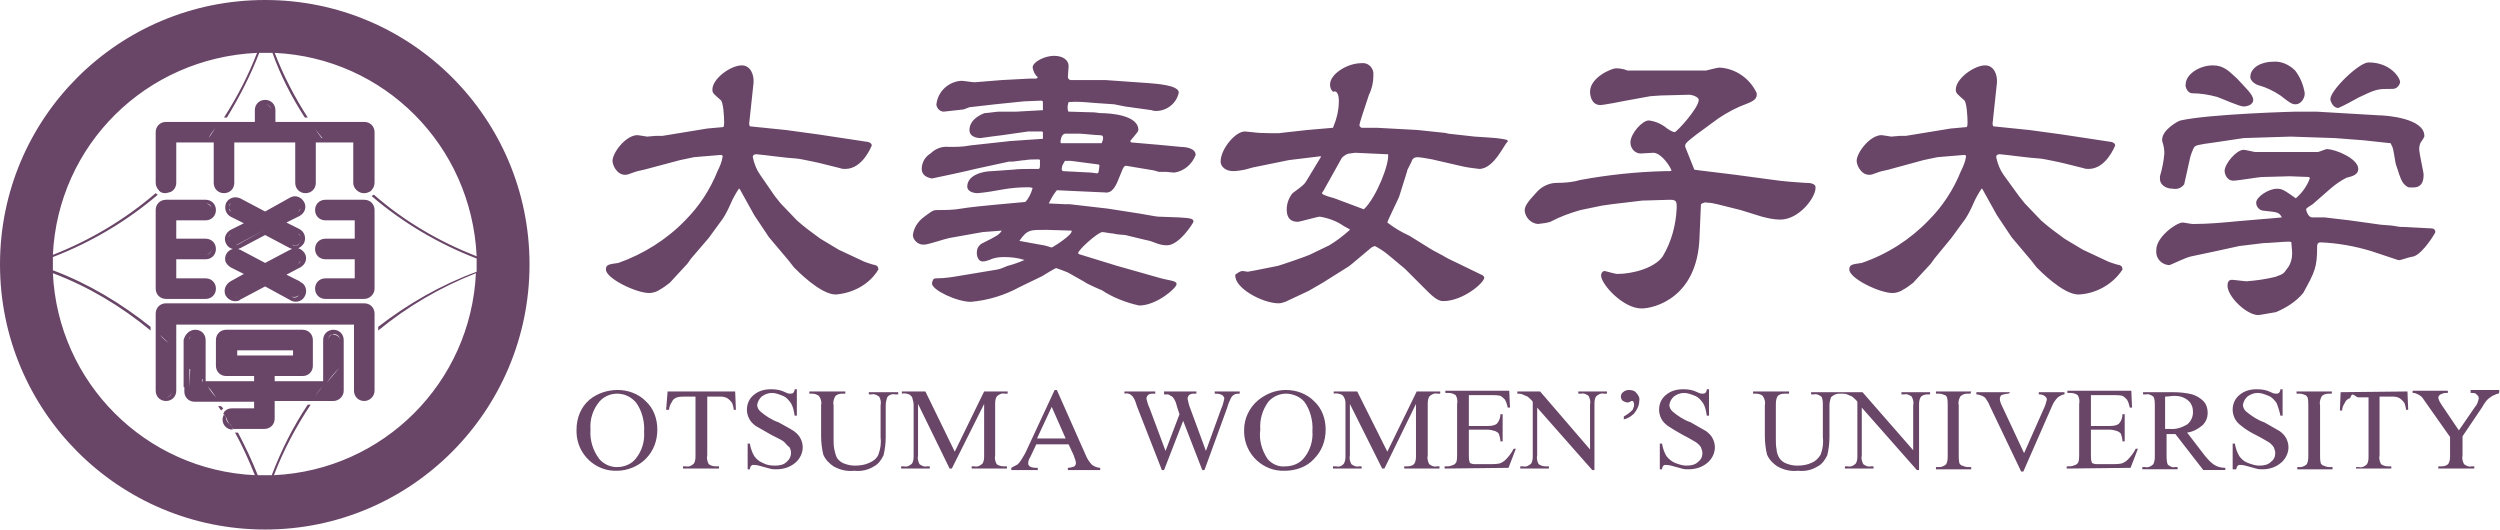 <?xml version="1.0" encoding="utf-8"?>
<!-- Generator: Adobe Illustrator 27.0.1, SVG Export Plug-In . SVG Version: 6.00 Build 0)  -->
<svg version="1.1" id="レイヤー_1" xmlns="http://www.w3.org/2000/svg" xmlns:xlink="http://www.w3.org/1999/xlink" x="0px"
	 y="0px" viewBox="0 0 340.4 72.1" style="enable-background:new 0 0 340.4 72.1;" xml:space="preserve">
<style type="text/css">
	.st0{fill:#FFFFFF;}
	.st1{fill:#FEFFFF;}
	.st2{fill-rule:evenodd;clip-rule:evenodd;fill:#694568;}
	.st3{fill-rule:evenodd;clip-rule:evenodd;fill:#CF2E92;}
	.st4{fill-rule:evenodd;clip-rule:evenodd;fill:#FFFFFF;}
	.st5{fill-rule:evenodd;clip-rule:evenodd;fill:#1D9BF0;}
	.st6{fill-rule:evenodd;clip-rule:evenodd;fill:#FEFFFF;}
	.st7{fill-rule:evenodd;clip-rule:evenodd;fill:#FF0000;}
	.st8{fill-rule:evenodd;clip-rule:evenodd;}
	.st9{fill-rule:evenodd;clip-rule:evenodd;fill:#D4EFFF;}
	.st10{fill-rule:evenodd;clip-rule:evenodd;fill:#D6FFE0;}
	.st11{fill-rule:evenodd;clip-rule:evenodd;fill:#FFE5F3;}
	.st12{opacity:0.302;fill-rule:evenodd;clip-rule:evenodd;fill:#4CBCFF;enable-background:new    ;}
	.st13{opacity:0.302;fill-rule:evenodd;clip-rule:evenodd;fill:#74EB91;enable-background:new    ;}
	.st14{opacity:0.302;fill-rule:evenodd;clip-rule:evenodd;fill:#FFC3E3;enable-background:new    ;}
</style>
<path class="st2" d="M340.2,53.6c-0.2,0-0.4,0.1-0.6,0.2c-0.3,0.1-0.5,0.3-0.8,0.5c-0.3,0.3-0.6,0.7-0.8,1.1l-2.7,4V62
	c-0.1,0.4,0,0.8,0.2,1.2c0.3,0.2,0.6,0.4,1,0.3h0.4v0.3H332v-0.3h0.4c0.4,0,0.8-0.1,1-0.4c0.2-0.4,0.2-0.7,0.2-1.1v-2.5l-3.1-4.4
	c-0.2-0.3-0.5-0.7-0.7-1c-0.2-0.2-0.5-0.4-0.8-0.5c-0.2-0.1-0.3-0.1-0.5-0.1v-0.3h4.8v0.3h-0.3c-0.2,0-0.5,0.1-0.7,0.2
	c-0.2,0.1-0.3,0.3-0.3,0.5c0.1,0.4,0.3,0.7,0.5,1l2.3,3.4l2.2-3.2c0.3-0.3,0.4-0.7,0.5-1.1c0-0.1,0-0.3-0.1-0.4
	c-0.1-0.1-0.2-0.2-0.3-0.3c-0.2-0.1-0.4-0.1-0.7-0.1v-0.4h3.9v0.3L340.2,53.6z M326.5,35.4l-3.6-1.2c-2.3-0.7-4.6-1.1-6.9-1.2
	c-0.3,0-0.5,0.1-0.5,0.6c0,2.8-0.3,3.4-1.9,6.3c-1,1.2-2.3,2-3.7,2.6c-0.1,0-2.2,0.4-2.4,0.4c-1.6,0-4.2-2.5-4.2-4
	c0-0.4,0.1-0.8,0.6-0.8c0.3,0,1.7,0.2,2,0.2c1.3-0.1,2.7-0.3,3.9-0.6c1.1-0.4,1.1-0.4,1.6-1.1c0.5-0.6,0.7-1.4,0.7-2.1
	c0-0.5-0.1-1-0.1-1.5c-0.1-0.1-0.3-0.1-0.4-0.1c-0.5,0-2.8,0.2-3.4,0.2l-3.3,0.4c-0.5,0.1-2.8,0.6-3.2,0.7l-3.3,0.7
	c-0.5,0.1-0.9,0.3-1.4,0.5c-1.4,0.6-1.5,0.7-1.7,0.7c-1-0.1-1.8-0.9-1.7-2c0,0,0,0,0-0.1c0-1.7,2.7-3.7,3.6-3.7
	c0.2,0,1.1,0.2,1.4,0.2c2.1,0,4.2-0.2,6.3-0.4c0.9-0.1,5-0.4,5.8-0.5c-0.4-0.7-0.5-0.7-2.4-0.9c-0.6,0-1.1-0.5-1.1-1.1
	c0-0.8,1.7-1.9,2.8-1.9c0.7,0,0.9,0.1,2.6,1.3c0.8-0.7,1.5-1.6,1.9-2.7c0-0.1,0-0.1-0.1-0.2l-2.6-0.1l-3.7,0.1c-0.6,0-3.4,0.5-4,0.5
	c-1,0-1.2-1.1-1.2-1.3c0-1,1.6-2.9,2.6-2.9c0.3,0,1.4,0.3,1.6,0.3h4.6h3.9c0.4-0.1,0.8-0.3,1.2-0.4c1.2,0,4.3,1.3,4.3,2.7
	c0,0.8-0.8,1-1.6,1.2c-0.8,0.4-1.5,0.9-2.2,1.5l-2.4,2.1c-0.1,0.1-0.9,0.5-0.9,0.7s0.3,1.1,0.8,1.1h1.7l3.4,0.4l4.3,0.6
	c0.2,0,1.1,0.1,1.3,0.1c0.2,0,1.2,0.2,1.4,0.2h0.4l3.8,0.2c0.3,0,0.5,0.2,0.5,0.5c0,0.1-1.6,2.8-2.9,3.3
	C327.2,35.2,326.9,35.5,326.5,35.4z M329.4,20.3c0,0.6,0.6,3.1,0.6,3.5c0,1.8-1.1,1.8-2.1,1.7c-0.8-0.5-0.9-0.7-1.7-3.2
	c-0.1-0.4-0.3-2.1-0.5-2.4c-0.1-0.1-0.1-0.3-0.2-0.4l-3.7-0.4l-3.9-0.3l-6-0.2l-6.4,0.2l-4,0.6c-2.3,0.3-2.5,0.4-2.7,0.6
	c-0.2,0.2-0.6,1.4-0.6,1.5l-0.8,3.6c-0.4,0.5-0.9,0.7-1.5,0.6c-1.2,0-1.8-0.7-1.8-1.3c0-0.1,0-0.3,0-0.4c0.3-1,0.5-2,0.6-3.1
	c0-0.6-0.1-1.1-0.3-1.7c0,0,0-0.1,0-0.2c0-1.3,2.1-2.5,2.5-2.6c4.1-0.9,15.6-1.2,15.7-1.2c0.5,0,2.3,0,2.8,0l8.5,0.5
	c1,0,6.2,0.4,6.2,2.8c0,0.1,0,0.2-0.5,0.9C329.5,19.6,329.4,19.9,329.4,20.3z M325.8,12.1L325.8,12.1c-2.1,0-2.2,0-4.7,1.2
	c-0.9,0.5-1.8,1-2.7,1.4c-0.8,0-1.1-1-1.1-1.2c0-1.2,3.9-5,5.2-5c3,0,4.3,2.1,4.3,2.7C326.7,11.7,326.3,12.1,325.8,12.1z
	 M312.6,14.2c-0.5,0-0.7-0.1-2.1-1.2c-0.9-0.6-1.9-1.1-3-1.4c-0.4-0.1-1.1-0.6-1.1-1.1c0-1.3,1.5-2.1,3.1-2.1c1.1-0.1,2.2,0.4,3,1.2
	c0.7,0.9,1.1,1.9,1.3,3C313.9,13.3,313.3,14.2,312.6,14.2z M305.5,14.5L305.5,14.5c-0.6,0-3-1.1-3.6-1.3c-1.1-0.3-2.3-0.5-3.4-0.5
	c-0.7,0-1-1-0.9-1.2c0-1.4,1.9-2.6,3.7-2.6c1.5,0,2.2,0.8,3.3,1.8c1.2,1.3,2.2,2.2,2.2,2.9C306.8,14.3,305.9,14.5,305.5,14.5z
	 M293.2,54c-0.3-0.2-0.6-0.4-1-0.3h-0.4v-0.3h4.1c0.9,0,1.8,0.1,2.6,0.3h0c0.6,0.2,1.1,0.5,1.5,0.9c0.4,0.4,0.6,1,0.6,1.6
	c0,0.6-0.2,1.2-0.7,1.7c-0.6,0.5-1.3,0.9-2.1,1l2.3,3c0.4,0.5,0.8,1,1.4,1.4c0.5,0.3,1,0.4,1.5,0.4v0.3h-3l-3.8-4.9h-1.2v3
	c0,0.7,0.1,1.1,0.2,1.2c0.3,0.2,0.6,0.4,0.9,0.3h0.4v0.3h-4.8v-0.3h0.4c0.4,0.1,0.8-0.1,1.1-0.4c0.2-0.4,0.2-0.8,0.2-1.1v-6.8
	C293.4,54.8,293.4,54.3,293.2,54z M294.9,58.4h0.5c0.9,0.1,1.7-0.2,2.4-0.6c0.5-0.4,0.8-1,0.8-1.7c0-0.6-0.2-1.2-0.7-1.6
	c-0.5-0.4-1.1-0.6-1.8-0.6c-0.4,0-0.9,0.1-1.3,0.1V58.4z M281.4,63.8v-0.3h0.4c0.3,0,0.5-0.1,0.8-0.2c0.2-0.1,0.3-0.2,0.4-0.4
	c0.1-0.3,0.1-0.7,0.1-1.1v-6.8c0.1-0.4,0-0.9-0.2-1.2c-0.3-0.2-0.6-0.3-1-0.3h-0.4v-0.3h8.7l0.1,2.3h-0.3c-0.1-0.4-0.2-0.8-0.4-1.1
	c-0.2-0.2-0.4-0.4-0.6-0.5c-0.4-0.1-0.8-0.1-1.2-0.1h-3.1V58h2.5c0.4,0,0.9,0,1.3-0.3c0.3-0.3,0.5-0.8,0.5-1.3h0.3v3.7h-0.3
	c0-0.3-0.1-0.7-0.2-1c-0.1-0.2-0.3-0.3-0.5-0.4c-0.3-0.1-0.7-0.2-1.1-0.2h-2.5v3.5c0,0.3,0,0.6,0.1,0.9c0,0.1,0.1,0.2,0.2,0.2
	c0.2,0.1,0.4,0.1,0.6,0.1h1.9c0.5,0,0.9,0,1.4-0.1c0.3-0.1,0.6-0.3,0.8-0.5c0.4-0.4,0.8-0.9,1.1-1.5h0.3l-1,2.6L281.4,63.8z
	 M283,40.1c-2.1,0-5.3-3.3-5.7-3.7c-0.1-0.1-0.6-0.8-0.7-0.9l-2.7-3.2l-2-3l-2-3.6h-0.1c-0.4,0.6-0.8,1.3-1.1,2
	c-0.3,0.7-0.7,1.5-1.1,2.1l-1.9,2.6l-2.3,2.8l-0.5,0.7l-2.4,2.6c-0.4,0.3-0.9,0.7-1.3,0.9c-0.4,0.3-1,0.5-1.5,0.5
	c-1.8,0-5.9-2-5.9-3.2c0-0.7,0.4-0.7,1.7-0.9c3.5-1.2,6.6-3.2,9.1-5.8c1.9-1.9,3.4-4.2,4.4-6.7c0.3-0.6,0.6-1.3,0.7-2
	c0-0.1-0.1-0.2-0.2-0.2c0,0,0,0-0.1,0l-3.6,0.3l-1.9,0.4l-4.4,1.2c-0.2,0.1-1.4,0.3-1.6,0.4c-1.1,0.4-1.1,0.4-1.4,0.4
	c-1.1,0-1.7-1.3-1.7-1.9c0-1.1,1.8-3.5,3.4-3.5c0.1,0,1.3,0.2,1.3,0.2s1.1-0.1,1.2-0.1h0.8l6.1-1l2.2-0.2c0.1-0.2,0.1-0.4,0.1-0.7
	c0-0.6-0.1-2.8-0.5-3c-0.9-0.8-1.1-0.9-1.1-1.4c0-1.5,2.5-3.3,4-3.3c1.2,0,1.7,1.3,1.6,2.4l-0.6,5.6l0.1,0.3l4.9,0.5l4.4,0.6l6.6,1
	c0.3,0,0.7,0.2,0.7,0.5c0,0-1.2,3.2-3.6,3.2c-0.2,0-0.5,0-0.7-0.1l-2.4-0.6c-0.3-0.1-3.2-0.7-3.4-0.7c-1.7-0.1-4.4-0.5-5.6-0.6
	c-0.3,0-0.5,0.1-0.5,0.4c0.2,0.9,0.5,1.7,1,2.4l2.1,2.9l0.8,1l2.2,2.3c1,0.9,2.1,1.7,3.2,2.5l2.5,1.5l3.2,1.5
	c0.1,0.1,1.6,0.6,1.8,0.6c0.3,0.1,0.4,0.3,0.4,0.6C287.7,38.7,285.4,40,283,40.1z M242.4,29.9c-0.9,0-1.7-0.2-2.5-0.4l-2.9-0.9
	l-3.2-0.8c-0.4-0.1-0.9-0.2-1.3-0.2c-0.3-0.1-0.6,0-0.9,0.2l-0.2,4.6c-0.3,8.1-6.1,9.6-7.9,9.6c-2.5,0-5.5-3.3-5.5-4.5
	c0-0.3,0.2-0.6,0.5-0.6c0.1,0,1.4,0.4,1.7,0.4c2.1,0,5.1-0.8,6.2-2.4c1.2-2,1.8-4.3,1.9-6.6c0-0.8,0-1.1-0.9-1.1l-3.4,0.1h-0.3
	l-4.2,0.5l-1.4,0.2l-2.9,0.6c-1.4,0.4-2.8,0.9-4.1,1.6c-0.6,0.2-1.1,0.2-1.7,0.3c-1-0.1-1.7-0.9-1.8-1.8c0-0.6,0.3-1.1,1.6-2.5
	c0.7-0.8,1.7-1.3,2.8-1.3c1.1,0,2.2-0.1,3.2-0.4c3.8-0.7,7.6-1.1,11.5-1.2h0.6c0.1,0,0.2,0,0.3-0.1c-0.5-1.1-1.6-2.4-2.5-2.4
	c-0.3,0-1.4,0.1-1.7,0.1c-0.8,0-1.4-0.7-1.4-1.5c0-1.2,1.6-3,2.5-3c0.9,0.1,1.8,0.5,2.5,1.1c0.3,0.2,0.6,0.4,1,0.5
	c0.3,0,3.3-3.3,3.3-4.4c0-0.4-0.9-0.7-1.3-0.7l-3.9,0.1l-1.4,0.1l-3.3,0.6c-0.5,0.1-3,0.6-3.5,0.6c-1.3,0-1.4-1.5-1.4-1.8
	c0-2,3-3.2,3.5-3.2c0.6,0,1.1,0.1,1.6,0.3c0.2,0,0.5,0,0.7,0h3.8h6.2c0.1,0,1.5-0.4,1.8-0.4c2.2,0.1,4.2,1.5,5.1,3.5
	c0,0.5,0,0.9-1.3,1.4c-1.4,0.5-2.7,1.2-3.9,2l-3,2.2c-1.4,1.1-1.7,1.3-1.5,1.8l1.2,3l0.7,0.1l4.9,0.6l5.2,0.7
	c1.4,0.2,2.8,0.3,4.3,0.4c0.4,0,1.4,0,1.4,0.6C247.3,26.8,245,29.9,242.4,29.9z M216.5,61.2v-6.1c0.1-0.4,0-0.8-0.2-1.2
	c-0.3-0.2-0.6-0.4-1-0.3h-0.4v-0.3h3.9v0.3h-0.4c-0.4-0.1-0.8,0.1-1.1,0.4c-0.2,0.4-0.2,0.7-0.2,1.1V64h-0.3l-7.5-8.5V62
	c-0.1,0.4,0,0.8,0.2,1.2c0.3,0.2,0.6,0.3,1,0.3h0.4v0.3h-3.9v-0.3h0.4c0.4,0.1,0.8-0.1,1.1-0.4c0.2-0.4,0.2-0.7,0.2-1.1v-7.3
	c-0.2-0.3-0.5-0.5-0.7-0.7c-0.2-0.1-0.5-0.2-0.7-0.3c-0.2-0.1-0.5-0.1-0.7-0.1v-0.3h3.1L216.5,61.2z M196.7,63.8v-0.3h0.4
	c0.3,0,0.5-0.1,0.8-0.2c0.2-0.1,0.3-0.2,0.4-0.4c0.1-0.3,0.1-0.7,0.1-1.1v-6.8c0.1-0.4,0-0.9-0.2-1.2c-0.3-0.2-0.6-0.3-1-0.3h-0.4
	v-0.3h8.7l0.1,2.3h-0.3c-0.1-0.4-0.2-0.8-0.4-1.1c-0.2-0.2-0.4-0.4-0.6-0.5c-0.4-0.1-0.8-0.1-1.2-0.1h-3.1V58h2.5
	c0.4,0,0.9,0,1.3-0.3c0.3-0.3,0.5-0.8,0.5-1.3h0.3v3.7h-0.3c0-0.3-0.1-0.7-0.2-1c-0.1-0.2-0.3-0.3-0.5-0.4c-0.3-0.1-0.7-0.2-1.1-0.2
	h-2.5v3.5c0,0.3,0,0.6,0.1,0.9c0,0.1,0.1,0.2,0.2,0.2c0.2,0.1,0.4,0.1,0.6,0.1h1.9c0.5,0,0.9,0,1.4-0.1c0.3-0.1,0.6-0.3,0.8-0.5
	c0.4-0.4,0.8-0.9,1.1-1.5h0.3l-1,2.6L196.7,63.8z M201.4,23c-0.8-0.1-1.7-0.2-2.5-0.4l-3.9-0.9c-0.1,0-1.5-0.3-2-0.3
	c-0.4,0-0.7,0.2-0.8,0.6l-0.6,1.2v0.1l-1.1,3.5c-0.2,0.5-1.6,3.3-1.6,3.5c0.9,0.7,1.9,1.3,3,1.8l2.9,1.8c0.3,0.2,1.7,0.9,2,1.1
	c0.3,0.2,1.4,0.7,1.6,0.8l3.5,1.7c0.1,0.1,0.2,0.2,0.2,0.3c0,0.7-2.9,3.2-5.6,3.2c-0.8,0-1.5-0.7-2.6-1.8l-2.6-2.6l-2.4-2
	c-0.5-0.4-1.1-0.8-1.7-1.1c-0.3,0.1-0.5,0.2-0.7,0.4l-2.5,2.1l-0.4,0.3l-3.5,2.2l-1.9,1.1l-3.2,1.5c-0.3,0.1-0.6,0.2-0.9,0.2
	c-2.2,0-6.1-2.1-5.9-3.9c0.4-0.3,0.7-0.5,1-0.5l0.7,0.1c0.4-0.1,0.7-0.1,1.1-0.2l3-0.6c0.4-0.1,3.9-1.3,4.3-1.5l2.7-1.3
	c1-0.6,1.9-1.3,2.8-2.1c0-0.1-0.1-0.1-0.8-0.5c-1-0.7-2.1-1.1-3.3-1.3c-0.3,0-2.7,0.7-3,0.7c-1.4,0-1.5-1.1-1.5-1.7
	c0-0.8,0.3-1.6,0.8-2.2c1.5-1.1,1.6-1.2,1.9-1.7l2-3.3h-0.1h-0.2l-4.1,0.5l-4.9,1l-1.1,0.3c-0.5,0.1-1.1,0.2-1.6,0.2
	c-1,0-1.7-0.6-1.7-1.3c0-1.7,2-4.1,3.3-4.1c0.2,0,1.8,0.2,2.1,0.2c0.3,0,2.6,0.1,2.8,0l3.6-0.4l3.5-0.3c0.5-1.2,0.8-2.4,0.8-3.7
	c0-0.4-0.1-1.5-0.8-1.2c-0.3-0.3-0.4-0.6-0.4-1c0-1.4,2.3-2.9,4.3-2.9c0.8-0.1,1.5,0.5,1.6,1.3c0,0.1,0,0.3,0,0.4
	c0,0.9-0.2,1.8-0.6,2.6c-0.5,1.5-1.3,3.9-1.3,4.1c0,0.2,0.1,0.3,0.3,0.4c0,0,0,0,0.1,0h2l5.5,0.3l3.8,0.4l0.4,0.1l3.6,0.4
	c0.4,0,2.8,0.2,2.9,0.2c1.5,0.2,1.6,0.2,1.6,0.5C204.9,19.4,203.5,23,201.4,23z M189,21h-0.2l-4.3-0.2c-0.1,0-0.6,0.1-0.7,0.1
	c-0.4,0-0.8,0.3-1.1,0.6l-2.4,4.3c0,0.1-0.3,0.4-0.3,0.5c0,0.1,0.2,0.3,1.7,0.7c0.6,0.2,3.4,1.3,4,1.5C187.4,26.9,189.2,22.3,189,21
	z M166.2,53.7c-0.3-0.1-0.5-0.1-0.8-0.1v-0.3h3.4v0.3c-0.2,0-0.5,0-0.7,0.1c-0.2,0.1-0.4,0.3-0.5,0.5c-0.2,0.4-0.4,0.9-0.5,1.3
	l-3.1,8.5h-0.3l-2.6-6.7l-2.6,6.7h-0.3l-3.4-8.7c-0.2-0.7-0.4-1.1-0.5-1.2c-0.1-0.2-0.3-0.3-0.4-0.4c-0.2-0.1-0.5-0.2-0.8-0.1v-0.3
	h4.2v0.3H157c-0.2,0-0.5,0-0.7,0.2c-0.1,0.1-0.2,0.3-0.2,0.5c0.1,0.4,0.2,0.8,0.4,1.2l2.2,5.9l1.9-5l-0.3-0.9l-0.2-0.7
	c-0.1-0.2-0.2-0.5-0.4-0.7c-0.1-0.1-0.2-0.2-0.3-0.2c-0.1-0.1-0.3-0.2-0.4-0.2c-0.2,0-0.3,0-0.5,0v-0.4h4.4v0.3h-0.3
	c-0.2,0-0.5,0-0.7,0.2c-0.1,0.1-0.2,0.3-0.2,0.5c0.1,0.5,0.2,0.9,0.4,1.4l2.1,5.7l2.1-5.8c0.2-0.4,0.3-0.9,0.4-1.3
	c0-0.1,0-0.2-0.1-0.3C166.5,53.8,166.4,53.8,166.2,53.7z M145.6,27.8l5.2,0.6l4.5,0.7c0.1,0,2.1,0.4,2.4,0.4l2.8,0.1
	c1.8,0.1,2,0.2,2,0.6c0,0.1-1.9,3.2-3.6,3.2c-0.5,0-1-0.1-1.5-0.3c-0.2-0.1-1.1-0.4-1.3-0.4l-2.9-0.7c-0.1,0-1.4-0.1-1.6-0.2
	c-0.3,0-1.3-0.2-1.5-0.2c-0.6,0-3.4,2.5-3.3,2.9l0.1,0.1l5.2,1.6l6,1.7c0.3,0.1,1.5,0.3,1.7,0.4c0.3,0.1,0.4,0.2,0.4,0.4
	c0,0.5-2.7,2.9-5.1,2.9c-1.8-0.4-3.6-1.1-5.1-2.1c-0.3-0.1-2.1-0.9-2.3-1.1l-2.3-1.3c-0.5-0.2-1-0.4-1.6-0.6c-0.1,0-1.6,0.9-1.9,1.1
	l-3.1,1.5c-2,1.1-4.3,1.8-6.6,2c-1.9,0-5.3-1.6-5.3-2.5c0-0.2,0.1-0.4,0.2-0.6c0.2-0.1,0.2-0.1,0.4-0.1c1.2,0,2.3-0.2,3.5-0.4
	l4.8-0.8c0.5-0.1,0.9-0.3,1.4-0.5c0.8-0.2,1.6-0.5,2.3-0.8c-0.9-0.3-1.9-0.4-2.8-0.4c-0.7,0-1.4,0.1-2,0.4c-0.3,0.1-0.6,0.2-0.9,0.2
	c-0.6,0-0.8-0.7-0.8-1.2c0-0.5,0.2-0.9,0.6-1.2c2.2-1.1,2.4-1.2,2.8-1.8l-2.6,0.2l-4.5,0.8c-0.6,0.1-2.9,0.9-3.4,0.9
	c-0.8,0.1-1.5-0.5-1.6-1.2c0,0,0,0,0-0.1c0.1-0.9,0.6-1.7,1.3-2.3c1.2-0.9,1.4-1.1,2-1.1c1.1,0,2.2,0,3.3-0.2c1.3-0.2,2-0.3,8.7-0.9
	c0.5-0.5,0.8-1.2,1-1.9c-0.2-0.1-0.5-0.1-0.7-0.1c-1.1,0-2.3,0.1-3.4,0.3c-1.1,0.2-2.2,0.4-3.4,0.5c-0.5,0-1.4-0.2-1.4-0.9
	c0-1.6,2.2-2.1,3.4-2.1l2.8-0.2c0.8-0.1,1.9-0.1,2.7-0.1h0.7c0.2,0,0.3,0,0.3-0.5v-0.7l-0.1-0.1c-0.7,0-1.3,0-1.9,0.1
	c-0.3,0-1.5,0.2-1.7,0.2c-0.2,0-0.3,0-0.5,0l-4.6,1c-0.3,0.1-5.3,1.2-5.9,1.3c-0.6-0.1-1.4-0.4-1.4-1.3c0-0.9,0.5-1.7,1.2-2.1
	c0.7-0.7,1.6-1,2.5-0.9c1,0,1.9,0,2.9-0.2l5.5-0.6l4.4-0.3v-0.9l-0.1-0.1h-1.9l-3.5,0.5c-0.2,0-3,0.4-3,0.4c-0.1,0-1.5,0-1.5-1.1
	c0-1.6,2-2.3,2.1-2.3c0.3,0,1.6-0.2,1.9-0.2c0.7,0,1.5,0,1.9,0h0.5l3.6-0.2v-1.2l-0.2-0.1l-2.4,0.1l-3.9,0.4l-3.5,0.4l-0.8,0.3
	c-0.1,0-2.6,0.3-2.7,0.3c-0.5,0-0.9-0.4-1-0.9c0,0,0-0.1,0-0.1c0.2-1.8,1.7-3.1,3.4-3.2c0.3,0,1.5,0.2,1.8,0.2l3.7-0.3l3.8-0.2h0.8
	c0.1,0,0.2,0,0.3-0.2c-0.4-0.3-0.6-0.8-0.7-1.3c0-0.8,1.7-1.6,2.9-1.6c1.4,0,2,0.7,2,1.4c0,0.2-0.1,1.4-0.1,1.5
	c0,0.2,0.2,0.4,0.4,0.4c0,0,0,0,0,0h4.7l5.7,0.4c1.3,0.1,4.3,0.3,4.3,1.3c-0.3,1.5-1.7,2.6-3.3,2.5c-0.1,0-0.4-0.1-0.4-0.1l-3.6-0.5
	l-1.5-0.3l-2.9-0.2c-1.1-0.1-2.2-0.2-3.3-0.1c-0.1,0.3-0.2,0.7-0.1,1.1c0,0.1,0,0.1,0.1,0.2l3.5,0.1c0.1,0,0.7,0.1,0.8,0.1
	c1.5,0,5.2,0.3,5.2,2.3c0,0.3-1.1,1.4-1.1,1.5c0,0.1,0.1,0.2,0.2,0.2l3.5,0.3l3.2,0.3c0.4,0,2,0.1,2,1.1c-0.5,1.3-1.6,2.2-2.9,2.4
	c-0.2,0-1-0.1-1.1-0.1c-0.3,0-0.6,0-1,0l-0.7-0.2l-3.6-0.6c-0.4-0.1-0.5,0-1,1.3c-0.5,1.3-1,2.5-2.1,2.3L146,26l-2.1-0.1
	c-0.5,0.6-0.8,1.2-1.1,1.8l2.1,0.1L145.6,27.8z M144.7,23.3l3.9,0.2c0.1,0,0.6,0.1,0.7,0.1c0.3,0,0.3-0.1,0.4-1.1l-0.1-0.1l-3.8-0.5
	H145c-0.3,0.5-0.4,0.7-0.4,0.9C144.5,23,144.6,23.2,144.7,23.3z M144.5,19.5h5.5c0.1-0.2,0.2-0.5,0.2-0.7c0-0.3-0.1-0.4-0.6-0.4
	c-0.5,0-2.2-0.2-2.6-0.2H145c-0.5,0.1-0.6,0.9-0.6,1.1C144.4,19.5,144.4,19.4,144.5,19.5z M142.6,31.3c-2.3,0-2.7-0.1-3.8,1.5
	l3.3,0.6c0.2,0,1,0.3,1.1,0.3c0.1,0,3-1.8,2.7-2.3L142.6,31.3z M124.2,54.1c-0.1-0.2-0.3-0.3-0.4-0.4c-0.3-0.1-0.7-0.2-1-0.1v-0.3
	h3.2l4,8.2l4-8.2h3.2v0.3h-0.4c-0.4-0.1-0.8,0.1-1.1,0.4c-0.2,0.4-0.2,0.7-0.2,1.1V62c-0.1,0.4,0,0.8,0.2,1.2c0.3,0.2,0.6,0.3,1,0.3
	h0.4v0.3h-4.8v-0.3h0.4c0.4,0.1,0.8-0.1,1.1-0.4c0.2-0.4,0.2-0.7,0.2-1.1v-7l-4.4,8.8h-0.3L125,55v7c-0.1,0.4,0,0.8,0.2,1.2
	c0.3,0.2,0.6,0.4,1,0.3h0.4v0.3h-3.9v-0.3h0.4c0.4,0.1,0.8-0.1,1.1-0.4c0.2-0.4,0.2-0.7,0.2-1.1v-6.9
	C124.4,54.8,124.3,54.5,124.2,54.1z M120.8,54.1L120.8,54.1c-0.1,0.3-0.2,0.7-0.2,1.1v4.3c0,0.8-0.1,1.7-0.3,2.5
	c-0.3,0.6-0.7,1.2-1.3,1.5c-0.8,0.5-1.7,0.7-2.7,0.6c-1,0.1-1.9-0.1-2.8-0.6c-0.6-0.4-1.1-0.9-1.4-1.6c-0.2-0.8-0.3-1.7-0.3-2.6
	v-4.1c0.1-0.4,0-0.9-0.3-1.3c-0.3-0.2-0.6-0.3-0.9-0.3h-0.4v-0.3h4.9v0.3h-0.4c-0.4,0-0.8,0.1-1,0.4c-0.2,0.4-0.3,0.8-0.2,1.2v4.6
	c0,0.5,0,0.9,0.1,1.4c0.1,0.4,0.2,0.9,0.4,1.2c0.2,0.3,0.6,0.6,0.9,0.7c0.5,0.2,1,0.3,1.5,0.3c0.7,0,1.4-0.1,2-0.4
	c0.5-0.2,1-0.6,1.2-1.1c0.3-0.8,0.4-1.6,0.3-2.4v-4.3c0.1-0.4,0-0.9-0.2-1.2c-0.3-0.2-0.6-0.4-1-0.3h-0.4v-0.3h4v0.3h-0.4
	C121.4,53.6,121,53.8,120.8,54.1z M113.8,40.1c-2.1,0-5.3-3.3-5.7-3.7c-0.1-0.1-0.6-0.8-0.7-0.9l-2.7-3.2l-2-3l-2-3.6h-0.1
	c-0.4,0.6-0.8,1.3-1.1,2c-0.3,0.7-0.7,1.5-1.1,2.1l-1.9,2.6l-2.4,2.8l-0.5,0.7l-2.4,2.6c-0.4,0.3-0.9,0.7-1.3,0.9
	c-0.4,0.3-1,0.5-1.5,0.5c-1.8,0-5.9-2-5.9-3.2c0-0.7,0.4-0.7,1.7-0.9c3.4-1.2,6.6-3.2,9.1-5.8c1.9-1.9,3.4-4.2,4.4-6.7
	c0.3-0.6,0.6-1.3,0.7-2c0-0.1-0.1-0.2-0.2-0.2c0,0,0,0-0.1,0l-3.6,0.3l-1.9,0.4L88.1,23c-0.3,0.1-1.4,0.3-1.6,0.4
	c-1.1,0.4-1.1,0.4-1.4,0.4c-1.1,0-1.7-1.3-1.7-1.9c0-1.1,1.8-3.5,3.4-3.5c0.1,0,1.3,0.2,1.3,0.2c0,0,1.1-0.1,1.2-0.1h0.9l6.1-1
	l2.2-0.2c0.1-0.2,0.1-0.4,0.1-0.7c0-0.6-0.1-2.8-0.5-3c-0.9-0.8-1.1-0.9-1.1-1.4c0-1.5,2.5-3.3,4-3.3c1.2,0,1.7,1.3,1.6,2.4
	l-0.6,5.6l0.1,0.3l4.9,0.5l4.4,0.6l6.6,1c0.3,0,0.7,0.2,0.7,0.5c0,0-1.2,3.2-3.6,3.2c-0.2,0-0.5,0-0.7-0.1l-2.4-0.6
	c-0.3-0.1-3.2-0.7-3.4-0.7c-1.7-0.1-4.4-0.5-5.6-0.6c-0.3,0-0.5,0.1-0.5,0.4c0.2,0.9,0.5,1.7,1,2.4l2,2.9l0.8,1l2.2,2.3
	c1,0.9,2.1,1.7,3.2,2.5l2.5,1.5l3.2,1.5c0.1,0.1,1.6,0.6,1.8,0.6c0.3,0.1,0.4,0.3,0.4,0.6C118.4,38.7,116.2,39.9,113.8,40.1z
	 M84.1,53.1c1.4,0,2.8,0.5,3.8,1.5c1.1,1,1.6,2.4,1.6,3.9c0,1.5-0.5,2.9-1.6,4c-1,1-2.5,1.6-3.9,1.6c-2.9,0.1-5.4-2.2-5.5-5.2
	c0-0.1,0-0.2,0-0.4c0-1.6,0.6-3.1,1.8-4.1C81.4,53.5,82.8,53.1,84.1,53.1z M80.4,58.5c-0.1,1.4,0.3,2.8,1.2,4
	c0.6,0.7,1.5,1.1,2.4,1.1c1,0,2-0.4,2.6-1.2c0.8-1,1.2-2.3,1.1-3.6c0.1-1.4-0.3-2.9-1.1-4C85.9,54,85,53.6,84,53.6
	c-0.9,0-1.8,0.4-2.4,1.1C80.7,55.8,80.3,57.1,80.4,58.5z M36.1,72.1C16.1,72.1,0,55.9,0,36C0,16.1,16.1,0,36.1,0
	C56,0,72.1,16.1,72.1,36C72.1,55.9,56,72.1,36.1,72.1z M64.9,37c0-0.3,0-0.6,0-0.9c0-0.3,0-0.6,0-0.9c0,0,0,0,0,0
	c-5.2-2-10.1-4.9-14.3-8.5c0.1-0.1,0.2-0.1,0.3-0.2c4.1,3.6,8.9,6.4,14,8.4C64.2,19.8,52.3,7.9,37.4,7.2c1.2,3.1,2.7,6,4.5,8.8h-0.4
	c-1.8-2.8-3.3-5.7-4.4-8.8h-0.9h-0.9h0c-1.2,3.1-2.7,6-4.4,8.8l-0.4,0c1.8-2.8,3.3-5.7,4.5-8.8C19.8,7.9,7.9,19.8,7.2,34.7
	c5.1-2,9.8-4.8,14-8.4c0.1,0.1,0.2,0.2,0.3,0.2c-4.2,3.6-9.1,6.5-14.3,8.5c0,0.3,0,0.6,0,0.9s0,0.6,0,0.9c0,0,0,0,0,0
	c4.8,1.8,9.3,4.5,13.3,7.7v0.5c-4-3.3-8.5-6-13.3-7.8c0.7,14.9,12.6,26.8,27.5,27.5c-0.8-2-1.7-4-2.7-5.8l0.4,0
	c1,1.9,1.9,3.8,2.7,5.8H37c1.3-3.4,2.9-6.6,4.9-9.6h0.4c-2,3-3.7,6.2-5,9.6c14.9-0.7,26.8-12.6,27.5-27.5c-4.8,1.9-9.3,4.5-13.3,7.8
	v-0.5C55.5,41.4,60,38.8,64.9,37z M49.6,54.6c-0.8,0-1.4-0.6-1.4-1.4v-0.6v-4.4v-0.5v-3.5H24v3.5v0.5v4.4v0.6c0,0.8-0.6,1.4-1.4,1.4
	c-0.8,0-1.4-0.6-1.4-1.4v-7.6v-0.5v-2.4c0-0.8,0.6-1.4,1.4-1.4H23h26.5h0.1c0.8,0,1.4,0.6,1.4,1.4v2.4v0.5v7.6
	C51,54,50.3,54.6,49.6,54.6z M22.6,54.1L22.6,54.1C22.6,54.1,22.5,54.1,22.6,54.1C22.5,54.1,22.6,54.1,22.6,54.1z M23,46.7
	c-0.4-0.3-0.8-0.7-1.2-1.1v0C22.1,46,22.5,46.4,23,46.7L23,46.7z M22.6,54.1c0.4,0,0.8-0.4,0.8-0.8C23.4,53.7,23.1,54.1,22.6,54.1z
	 M49.6,40.7h-0.1h-5.2c-0.8,0-1.4-0.6-1.4-1.4c0-0.8,0.6-1.4,1.4-1.4h4v-2.6h-4c0,0,0,0,0,0c-0.8,0-1.4-0.6-1.4-1.4
	c0-0.8,0.6-1.4,1.4-1.4h4V30h-4c-0.8,0-1.4-0.6-1.4-1.4c0-0.8,0.6-1.4,1.4-1.4h5.2h0.1c0.8,0,1.4,0.6,1.4,1.4v10.7
	C51,40.1,50.3,40.7,49.6,40.7z M43.3,28.6C43.3,28.6,43.3,28.6,43.3,28.6C43.3,28.5,43.3,28.5,43.3,28.6
	C43.3,28.5,43.3,28.5,43.3,28.6z M48.7,33h-4.5h0c-0.5,0-0.8,0.4-0.8,0.8c0,0,0,0,0,0c0-0.5,0.4-0.8,0.8-0.8L48.7,33L48.7,33z
	 M48.7,38.4h-4.5c-0.5,0-0.8,0.4-0.8,0.8c0,0,0,0,0,0c0-0.5,0.4-0.8,0.8-0.8L48.7,38.4L48.7,38.4z M41.1,38.5c0.6,0.4,0.8,1.3,0.3,2
	c-0.4,0.6-1.3,0.8-2,0.3L36.1,39l-3.4,1.8c0,0-0.1,0.1-0.1,0.1c-0.7,0.3-1.5,0-1.9-0.7c-0.3-0.7,0-1.5,0.7-1.9l1.8-1l-1.8-0.9
	c-0.3-0.2-0.6-0.5-0.7-0.8c-0.2-0.7,0.2-1.5,1-1.7c-0.4-0.1-0.7-0.3-0.9-0.7c0,0,0,0,0,0c-0.4-0.7-0.1-1.5,0.6-1.9l1.8-0.9l-1.8-0.9
	c-0.7-0.4-0.9-1.2-0.6-1.9c0.4-0.7,1.2-0.9,1.9-0.6l3.4,1.8l3.4-1.9c0.7-0.4,1.5-0.1,1.9,0.6c0.4,0.7,0.1,1.5-0.6,1.9l-1.8,0.9
	l1.8,0.9c0,0,0,0,0,0c0.7,0.4,0.9,1.2,0.6,1.9c-0.2,0.3-0.5,0.6-0.8,0.7c0.4,0.1,0.7,0.4,0.9,0.7c0.4,0.7,0.1,1.5-0.6,1.9L39,37.4
	l1.8,0.9C40.9,38.4,41,38.5,41.1,38.5z M31.1,32.5c0,0.1,0,0.3,0.1,0.4l0,0c0,0,0,0,0,0C31.1,32.8,31.1,32.7,31.1,32.5
	c0-0.2,0.1-0.5,0.3-0.6C31.2,32.1,31.1,32.3,31.1,32.5z M32.2,34.4L32,34.4l0,0L32.2,34.4z M31.6,28.9c-0.2-0.1-0.3-0.3-0.4-0.5
	c0-0.1,0-0.2,0-0.2c0-0.1,0-0.3,0.1-0.4c0-0.1,0.1-0.1,0.1-0.1c0,0-0.1,0.1-0.1,0.2c-0.1,0.1-0.1,0.3-0.1,0.4c0,0.1,0,0.2,0,0.2
	C31.2,28.6,31.4,28.8,31.6,28.9l2.7,1.4l0,0L31.6,28.9z M36,31.3l-3.7,2L32,33.4l0,0l0.4-0.1L36,31.3L36,31.3z M40.5,28.9
	c0.2-0.1,0.3-0.3,0.4-0.5c0,0,0,0,0,0C40.9,28.6,40.7,28.8,40.5,28.9l-2.7,1.4l0,0L40.5,28.9z M36.1,32l-3.4,1.8
	c-0.1,0-0.2,0.1-0.3,0.1c0.1,0,0.2,0.1,0.3,0.1l3.4,1.8l3.4-1.8c0.1,0,0.2-0.1,0.3-0.1l0,0c-0.1,0-0.2-0.1-0.3-0.1L36.1,32z
	 M41,32.3c-0.1-0.2-0.2-0.4-0.4-0.5l-0.1,0l0.1,0C40.7,31.9,40.9,32.1,41,32.3C40.9,32.3,40.9,32.3,41,32.3c0.1,0.5-0.2,0.9-0.6,1.1
	l-0.3,0.1l-0.2-0.1l-0.1-0.1l0,0l0.2,0.1l0.2,0.1l0.3-0.1c0,0,0,0,0,0C40.8,33.2,41.1,32.7,41,32.3z M40.5,36
	c0.2-0.1,0.3-0.3,0.4-0.5c0,0,0,0,0,0c0,0,0-0.1,0-0.1c0,0,0,0.1,0,0.1C40.9,35.7,40.7,35.9,40.5,36l-2.7,1.4L40.5,36z M39.7,40.4
	l-3.7-2l-3.7,2c-0.1,0.1-0.3,0.1-0.5,0.1c0.2,0,0.3,0,0.5-0.1l3.7-2L39.7,40.4c0.4,0.2,0.8,0.1,1-0.2C40.5,40.4,40.1,40.5,39.7,40.4
	z M50.1,26.2l-0.5-0.4l0,0h-0.1c0,0-0.1,0-0.1,0v0c0.1,0,0.1,0,0.1,0h0.1L50.1,26.2c-0.2,0.1-0.4,0.1-0.6,0.1h-0.1v0
	c-0.7-0.1-1.3-0.7-1.3-1.4v-0.6v-0.5v-4.4h-3.9h-0.4H43v5.5c0,0.8-0.6,1.4-1.4,1.4c-0.8,0-1.4-0.6-1.4-1.4v-5.5h-8.3v5.5
	c0,0.8-0.6,1.4-1.4,1.4c-0.8,0-1.4-0.6-1.4-1.4v-5.5h-0.8h-0.4H24v4.4v0.5v0.6c0,0.6-0.4,1.2-1,1.3v0c-0.1,0-0.3,0.1-0.4,0.1
	c-0.2,0-0.4,0-0.6-0.1l0.5-0.4h0.1c0.1,0,0.3,0,0.4-0.1v0v0c-0.1,0.1-0.3,0.1-0.4,0.1h-0.1c0,0,0,0,0,0L22,26.2
	c-0.1,0-0.2-0.1-0.3-0.2c-0.3-0.3-0.5-0.7-0.5-1.1V18c0-0.8,0.6-1.4,1.4-1.4h7.3h0.4c-0.1,0.2-0.3,0.4-0.4,0.6h0
	c0.1-0.2,0.3-0.4,0.4-0.6h4.4V15c0,0,0,0,0,0c0-0.8,0.6-1.4,1.4-1.4c0.8,0,1.4,0.6,1.4,1.4v1.6h4.4l0.4,0.6h0l-0.4-0.6h0.4h0h7.3
	c0.8,0,1.4,0.6,1.4,1.4v6.9c0,0.4-0.2,0.8-0.5,1.1C50.4,26.1,50.3,26.1,50.1,26.2z M29.5,17.2c-0.4,0.5-0.7,1.1-1.1,1.6h0
	C28.7,18.2,29.1,17.7,29.5,17.2L29.5,17.2z M30.4,25.7C30.4,25.7,30.4,25.7,30.4,25.7C30.4,25.7,30.4,25.7,30.4,25.7
	C30.4,25.7,30.4,25.7,30.4,25.7z M36.9,15c0-0.5-0.4-0.8-0.8-0.8c0,0,0,0,0,0C36.5,14.2,36.9,14.6,36.9,15l0,2.1h0V15z M42.7,17.2
	L42.7,17.2L42.7,17.2c0.3,0.5,0.7,1.1,1.1,1.6h0.1C43.4,18.2,43,17.7,42.7,17.2z M22.6,27.2H23h5c0.8,0,1.4,0.6,1.4,1.4
	c0,0.8-0.6,1.4-1.4,1.4h-4v2.5h4c0.8,0,1.4,0.6,1.4,1.4c0,0.8-0.6,1.4-1.4,1.4h-4v2.6h4c0.8,0,1.4,0.6,1.4,1.4c0,0,0,0,0,0
	c0,0.8-0.6,1.4-1.4,1.4h-5v0h-0.4c-0.8,0-1.4-0.6-1.4-1.4V28.6C21.2,27.8,21.8,27.2,22.6,27.2z M28.8,28.6L28.8,28.6
	c0,0,0,0.1,0,0.1C28.8,28.6,28.8,28.6,28.8,28.6z M28.8,28.7c-0.1,0.4-0.4,0.7-0.8,0.7C28.4,29.4,28.7,29.1,28.8,28.7z M28.8,28.3
	c-0.1-0.4-0.4-0.6-0.8-0.6C28.3,27.7,28.7,28,28.8,28.3z M28,34.7c0.5,0,0.8-0.4,0.8-0.8c0,0,0,0,0,0C28.8,34.3,28.4,34.7,28,34.7
	l-4.5,0v0H28z M23,40.2h5c0.5,0,0.8-0.4,0.8-0.8c0,0,0,0,0,0c0,0.5-0.4,0.8-0.8,0.8L23,40.2L23,40.2z M26.6,44.9
	c0.8,0,1.4,0.6,1.4,1.4v5.6h6.6v-0.7h-3.8c-0.8,0-1.4-0.6-1.4-1.4v-3.5c0-0.8,0.6-1.4,1.4-1.4h10.4c0.8,0,1.4,0.6,1.4,1.4v3.5
	c0,0.8-0.6,1.4-1.4,1.4h-3.8v0.7h6.6v-5.6c0-0.8,0.6-1.4,1.4-1.4c0.8,0,1.4,0.6,1.4,1.4V49c-0.2,0.2-0.4,0.4-0.6,0.6v0
	c0.2-0.2,0.4-0.4,0.6-0.6v0.5l-0.6,0.6c-0.6,0.7-1.1,1.3-1.7,2c0.5-0.7,1.1-1.4,1.7-2v2.5v0.6l0-0.6h0l0-2.5l0.6-0.6v3.1v0.6
	c0,0,0,0,0,0c0,0.8-0.7,1.4-1.4,1.4h-2.7h-0.4l0.4-0.6h0l-0.4,0.6h-4.9V57c0,0.8-0.6,1.4-1.4,1.4h-3.9h0h-0.4l-0.4-0.7
	c-0.3-0.1-0.5-0.4-0.5-0.8l0,0c-0.1-0.2-0.3-0.4-0.4-0.6c0.1-0.1,0.1-0.2,0.2-0.3c0.3-0.3,0.6-0.4,1-0.4h3v-0.9h-4.9h-0.4h-0.1h-2.7
	c-0.8,0-1.4-0.6-1.4-1.4v-0.6h-0.1v-3.1V49v-2.7c0,0,0,0,0,0C25.2,45.5,25.8,44.9,26.6,44.9z M30,49.8C30,49.8,30,49.8,30,49.8
	C30,49.9,30,49.9,30,49.8C30,49.9,30,49.9,30,49.8z M30.9,45.5C30.8,45.5,30.8,45.5,30.9,45.5C30.8,45.5,30.8,45.5,30.9,45.5
	C30.9,45.5,30.9,45.5,30.9,45.5z M44.7,46.3c0-0.5,0.4-0.8,0.8-0.8c0,0,0,0,0,0c0.5,0,0.8,0.4,0.8,0.9v0c0-0.5-0.4-0.8-0.8-0.8
	C45,45.4,44.7,45.8,44.7,46.3L44.7,46.3z M44.3,52.7L44.3,52.7c-0.2,0.2-0.3,0.4-0.4,0.6C44,53.1,44.1,52.9,44.3,52.7z M42.8,54.1
	c0.3-0.5,0.7-1,1.1-1.5h0C43.5,53.2,43.1,53.6,42.8,54.1L42.8,54.1z M39.9,48.4v-0.7h-7.6v0.7H39.9z M29.4,54.1L29.4,54.1
	c-0.3-0.5-0.7-1-1.1-1.5h0C28.6,53.2,29,53.6,29.4,54.1z M27.5,52.1C27.5,52.1,27.5,52.1,27.5,52.1l0.1-0.4c0,0,0,0-0.1-0.1V52.1z
	 M27.2,45.7c-0.1-0.1-0.3-0.2-0.6-0.2C26.9,45.5,27.1,45.6,27.2,45.7z M26.6,45.5L26.6,45.5C26.6,45.5,26.6,45.5,26.6,45.5
	C26.6,45.5,26.6,45.5,26.6,45.5z M25.8,52.7L25.8,52.7l0.1-2.4c0,0,0,0-0.1-0.1V52.7z M25.8,46.3c0-0.2,0.1-0.3,0.1-0.5
	C25.8,46,25.8,46.1,25.8,46.3z M31.7,58.5c-0.8,0-1.4-0.6-1.4-1.4c0-0.2,0.1-0.5,0.2-0.7c0.1,0.2,0.3,0.4,0.4,0.6
	c0,0.3,0.2,0.6,0.5,0.8L31.7,58.5z M30.4,55.6c-0.1,0.1-0.2,0.2-0.3,0.3c-0.1-0.2-0.3-0.4-0.4-0.6h0.4L30.4,55.6z M100.1,53.3
	l0.1,2.5h-0.3c0-0.3-0.1-0.6-0.2-0.9c-0.2-0.3-0.4-0.5-0.7-0.7c-0.4-0.2-0.7-0.2-1.1-0.2h-1.6v8c-0.1,0.4,0,0.8,0.2,1.2
	c0.3,0.2,0.6,0.3,1,0.3h0.4v0.3H93v-0.3h0.4c0.4,0.1,0.8-0.1,1.1-0.4c0.2-0.4,0.2-0.7,0.2-1.1v-8h-1.4c-0.4,0-0.7,0-1.1,0.1
	c-0.3,0.1-0.6,0.3-0.7,0.6c-0.2,0.3-0.4,0.7-0.4,1.1h-0.4l0.2-2.5H100.1z M106.8,60.2L106.8,60.2c-0.2-0.2-0.8-0.5-1.8-1
	c-0.7-0.4-1.4-0.8-2.1-1.2c-0.4-0.3-0.7-0.6-0.9-1c-0.2-0.4-0.3-0.8-0.3-1.2c0-0.8,0.3-1.5,0.9-2c0.7-0.6,1.5-0.8,2.4-0.8
	c0.7,0,1.3,0.1,1.9,0.4c0.2,0.1,0.4,0.2,0.7,0.2c0.1,0,0.3,0,0.4-0.1c0.1-0.1,0.2-0.3,0.2-0.5h0.3v3.6h-0.3
	c-0.1-0.6-0.2-1.2-0.5-1.7c-0.3-0.4-0.6-0.8-1.1-1c-0.5-0.2-1-0.4-1.5-0.4c-0.5,0-1,0.2-1.4,0.5c-0.3,0.3-0.5,0.6-0.6,1.1
	c0,0.3,0.1,0.6,0.4,0.9c0.7,0.6,1.6,1.2,2.5,1.5c0.7,0.4,1.5,0.8,2.1,1.2c0.4,0.3,0.7,0.6,0.9,1c0.2,0.4,0.3,0.8,0.3,1.2
	c0,0.8-0.4,1.6-1,2.1c-0.7,0.6-1.6,0.9-2.6,0.9c-0.3,0-0.6,0-0.9-0.1c-0.4-0.1-0.7-0.2-1.1-0.3c-0.3-0.1-0.7-0.2-1.1-0.2
	c-0.1,0-0.2,0-0.3,0.1c-0.1,0.1-0.2,0.3-0.2,0.5h-0.3v-3.5h0.3c0.1,0.6,0.3,1.2,0.6,1.7c0.3,0.4,0.6,0.7,1.1,0.9
	c0.5,0.3,1.1,0.4,1.7,0.4c0.6,0,1.2-0.1,1.6-0.5c0.6-0.5,0.8-1.3,0.4-2C107.2,60.7,107,60.4,106.8,60.2z M138.6,63.2
	c0.4-0.4,0.7-1,1-1.5v0l4-8.6h0.3l3.9,8.8c0.2,0.5,0.5,1,0.9,1.4c0.3,0.2,0.7,0.4,1.1,0.4v0.3h-4.4v-0.3c0.3,0,0.6-0.1,0.9-0.2
	c0.1-0.1,0.2-0.3,0.2-0.4c0-0.4-0.2-0.7-0.3-1.1l-0.7-1.5h-4.4l-0.8,1.7c-0.2,0.3-0.3,0.6-0.3,0.9c0,0.2,0.1,0.3,0.2,0.4
	c0.3,0.2,0.7,0.2,1.1,0.2v0.3h-3.6v-0.3C138,63.5,138.3,63.4,138.6,63.2z M145.1,59.7l-1.9-4.3l-2,4.3H145.1z M171.3,54.5
	c1.1-0.9,2.4-1.4,3.8-1.4l0,0c1.4,0,2.8,0.5,3.8,1.5c1.1,1,1.6,2.4,1.6,3.9c0,1.5-0.5,2.9-1.6,4c-1,1.1-2.5,1.6-4,1.6
	c-2.9,0.1-5.4-2.2-5.5-5.2c0-0.1,0-0.2,0-0.4C169.4,57,170.1,55.5,171.3,54.5z M172.6,62.5L172.6,62.5c0.6,0.7,1.5,1.1,2.4,1
	c1,0,2-0.4,2.6-1.2c0.8-1,1.2-2.3,1.1-3.6c0.1-1.4-0.3-2.9-1.1-4c-0.6-0.7-1.6-1.1-2.5-1.1c-0.9,0-1.8,0.4-2.4,1.1
	c-0.8,1.1-1.2,2.4-1.1,3.8C171.4,59.9,171.8,61.3,172.6,62.5z M183,63.1c0.2-0.4,0.2-0.7,0.2-1.1v-6.9c0-0.3,0-0.7-0.2-1
	c-0.1-0.2-0.2-0.3-0.4-0.4c-0.3-0.1-0.7-0.2-1-0.1v-0.3h3.2l4.1,8.2l4-8.2h3.2v0.3h-0.4c-0.4-0.1-0.8,0.1-1.1,0.4
	c-0.2,0.4-0.2,0.7-0.2,1.1V62c-0.1,0.4,0,0.8,0.2,1.2c0.3,0.2,0.6,0.4,1,0.3h0.4v0.3h-4.8v-0.3h0.4c0.4,0,0.8-0.1,1-0.4
	c0.2-0.4,0.2-0.7,0.2-1.1v-7l-4.3,8.8h-0.3l-4.4-8.8v7c-0.1,0.4,0,0.8,0.2,1.2c0.3,0.2,0.6,0.4,1,0.3h0.4v0.3h-3.9v-0.3h0.4
	C182.3,63.6,182.7,63.5,183,63.1z M221.8,53.1L221.8,53.1c0.4,0,0.8,0.1,1,0.4c0.3,0.3,0.5,0.7,0.4,1.1c0,0.6-0.3,1.2-0.7,1.7
	c-0.4,0.4-0.9,0.7-1.4,0.8v-0.4c0.4-0.2,0.8-0.5,1.2-0.9c0.1-0.2,0.2-0.5,0.2-0.7c0-0.1,0-0.2-0.1-0.4c0-0.1-0.1-0.1-0.2-0.1
	c-0.1,0-0.2,0-0.2,0.1c-0.1,0-0.2,0.1-0.4,0.1c-0.2,0-0.4-0.1-0.6-0.2c-0.2-0.1-0.3-0.4-0.3-0.6c0-0.2,0.1-0.5,0.3-0.6
	C221.2,53.2,221.5,53.1,221.8,53.1z M227.1,58c-0.4-0.3-0.7-0.6-0.9-1c-0.2-0.4-0.3-0.8-0.3-1.2c0-0.8,0.3-1.5,0.9-2
	c0.7-0.6,1.5-0.8,2.4-0.8c0.7,0,1.3,0.1,1.9,0.4c0.2,0.1,0.4,0.2,0.7,0.2c0.1,0,0.3,0,0.4-0.1c0.1-0.1,0.2-0.3,0.2-0.5h0.3v3.6h-0.3
	c-0.1-0.6-0.2-1.2-0.5-1.7c-0.3-0.4-0.6-0.8-1.1-1c-0.5-0.2-1-0.4-1.5-0.4c-0.5,0-1,0.2-1.4,0.5c-0.3,0.3-0.5,0.6-0.6,1.1
	c0,0.3,0.1,0.6,0.4,0.9c0.7,0.6,1.6,1.2,2.5,1.5c0.7,0.4,1.4,0.8,2.1,1.2c0.4,0.3,0.7,0.6,0.9,1c0.2,0.4,0.3,0.8,0.3,1.2
	c0,0.8-0.4,1.6-1,2.1c-0.7,0.6-1.6,0.9-2.6,0.9c-0.3,0-0.6,0-0.9-0.1c-0.4-0.1-0.7-0.2-1.1-0.3c-0.3-0.1-0.7-0.2-1.1-0.2
	c-0.1,0-0.2,0-0.3,0.1c-0.1,0.1-0.2,0.3-0.2,0.5h-0.3v-3.5h0.3c0.1,0.6,0.3,1.2,0.6,1.7c0.3,0.4,0.7,0.7,1.1,0.9
	c0.5,0.2,1.1,0.4,1.6,0.4c0.6,0,1.2-0.1,1.6-0.5c0.4-0.3,0.6-0.7,0.6-1.2c0-0.3-0.1-0.5-0.2-0.8c-0.2-0.3-0.4-0.5-0.7-0.7l0,0
	c-0.2-0.1-0.8-0.5-1.8-1C228.4,58.8,227.7,58.4,227.1,58z M243.4,53.6H243c-0.4,0-0.8,0.1-1,0.4c-0.2,0.4-0.2,0.8-0.2,1.2v4.6
	c0,0.5,0,0.9,0.1,1.4c0,0.4,0.2,0.9,0.4,1.2c0.2,0.3,0.6,0.6,0.9,0.7c0.5,0.2,1,0.3,1.5,0.3c0.7,0,1.4-0.1,2-0.4
	c0.5-0.2,0.9-0.6,1.2-1.1c0.3-0.8,0.4-1.6,0.3-2.4v-4.3c0-0.4,0-0.9-0.2-1.2c-0.3-0.2-0.6-0.4-1-0.3h-0.4v-0.3h7l6.9,7.9v-6.1
	c0.1-0.4,0-0.8-0.2-1.2c-0.3-0.2-0.6-0.4-1-0.3h-0.4v-0.3h3.9v0.3h-0.3c-0.4,0-0.8,0.1-1,0.4c-0.2,0.4-0.2,0.7-0.2,1.1V64H261
	l-7.5-8.5V62c-0.1,0.4,0,0.8,0.2,1.2c0.3,0.2,0.6,0.4,1,0.3h0.4v0.3h-3.9v-0.3h0.4c0.4,0.1,0.8-0.1,1.1-0.4c0.2-0.4,0.2-0.7,0.2-1.1
	v-7.3c-0.2-0.3-0.5-0.5-0.7-0.7c-0.2-0.1-0.5-0.2-0.7-0.3c-0.2-0.1-0.5-0.1-0.7-0.1h-0.4c-0.4,0-0.8,0.2-1.1,0.5
	c-0.1,0.3-0.2,0.7-0.2,1.1v4.3c0,0.8-0.1,1.7-0.3,2.5c-0.3,0.6-0.7,1.2-1.3,1.5c-0.8,0.5-1.7,0.7-2.7,0.6c-1,0.1-1.9-0.1-2.8-0.6
	c-0.6-0.4-1.1-0.9-1.4-1.6c-0.2-0.8-0.3-1.7-0.3-2.6v-4.1c0.1-0.4,0-0.9-0.3-1.3c-0.2-0.2-0.6-0.3-0.9-0.3h-0.4v-0.3h4.9V53.6z
	 M265,63.2c0.2-0.4,0.2-0.8,0.2-1.2v-6.8c0-0.4,0-0.7-0.1-1.1c-0.1-0.2-0.2-0.3-0.3-0.3c-0.2-0.1-0.5-0.2-0.8-0.2h-0.4v-0.3h4.8
	l-0.1,0.3h-0.4c-0.4,0-0.7,0.1-1,0.4c-0.2,0.4-0.3,0.8-0.2,1.2v6.8c0,0.4,0,0.7,0.1,1.1c0.1,0.1,0.2,0.3,0.4,0.3
	c0.2,0.1,0.5,0.2,0.8,0.2h0.4v0.3h-4.8v-0.3h0.4C264.3,63.6,264.7,63.5,265,63.2z M273.5,53.6c-0.4,0-0.7,0.1-1,0.2
	c-0.1,0.1-0.2,0.3-0.2,0.5c0,0.4,0.2,0.8,0.4,1.2l2.9,6.2l2.7-6.1c0.2-0.4,0.3-0.8,0.4-1.2c0-0.2-0.1-0.3-0.2-0.4
	c-0.2-0.2-0.5-0.3-0.8-0.3h-0.1v-0.3h3.5v0.3c-0.3,0-0.6,0.2-0.9,0.4c-0.3,0.3-0.6,0.7-0.8,1.2l-3.9,8.9h-0.3l-4.3-9
	c-0.1-0.3-0.3-0.6-0.5-0.9c-0.1-0.2-0.3-0.3-0.5-0.4c-0.3-0.1-0.5-0.2-0.8-0.2v-0.3h4.6L273.5,53.6z M305.2,58
	c-0.4-0.3-0.7-0.6-0.9-1c-0.2-0.4-0.3-0.8-0.3-1.2c0-0.8,0.3-1.5,0.9-2c0.7-0.6,1.5-0.8,2.4-0.8c0.7,0,1.3,0.1,1.9,0.4
	c0.2,0.1,0.4,0.2,0.7,0.2c0.1,0,0.3,0,0.4-0.1c0.1-0.1,0.2-0.3,0.2-0.5h0.3v3.6h-0.3c-0.1-0.6-0.3-1.1-0.5-1.7
	c-0.3-0.4-0.6-0.8-1.1-1c-0.5-0.2-1-0.4-1.5-0.4c-0.5,0-1,0.2-1.4,0.5c-0.3,0.3-0.5,0.6-0.6,1.1c0,0.3,0.1,0.6,0.4,0.9
	c0.7,0.6,1.6,1.2,2.5,1.5c0.7,0.4,1.4,0.8,2.1,1.2c0.4,0.3,0.7,0.6,0.9,1c0.2,0.4,0.3,0.8,0.3,1.2c0,0.8-0.4,1.6-1,2.1
	c-0.7,0.6-1.6,0.9-2.5,0.9c-0.3,0-0.6,0-0.9-0.1c-0.4-0.1-0.7-0.2-1.1-0.3c-0.3-0.1-0.7-0.2-1.1-0.2c-0.1,0-0.2,0-0.3,0.1
	c-0.1,0.1-0.2,0.3-0.2,0.5H304v-3.5h0.3c0.1,0.6,0.3,1.2,0.6,1.7c0.3,0.4,0.6,0.7,1.1,0.9c0.5,0.2,1.1,0.4,1.6,0.4
	c0.6,0,1.2-0.1,1.6-0.5c0.4-0.3,0.6-0.7,0.6-1.2c0-0.3-0.1-0.5-0.2-0.8c-0.2-0.3-0.4-0.5-0.7-0.7l0,0c-0.2-0.1-0.8-0.5-1.8-1
	C306.5,58.9,305.8,58.5,305.2,58z M314.1,63.2c0.2-0.4,0.2-0.8,0.2-1.2v-6.8c0-0.4,0-0.7-0.1-1.1c-0.1-0.1-0.2-0.3-0.3-0.3
	c-0.2-0.1-0.5-0.2-0.8-0.2h-0.4v-0.3h4.8l0,0.3h-0.4c-0.4,0-0.8,0.1-1,0.4c-0.2,0.4-0.3,0.8-0.2,1.2v6.8c0,0.4,0,0.7,0.1,1.1
	c0.1,0.1,0.2,0.3,0.4,0.3c0.2,0.1,0.5,0.2,0.8,0.2h0.4v0.3h-4.8v-0.3h0.4C313.4,63.6,313.8,63.5,314.1,63.2z M327.8,53.3l0.1,2.5
	h-0.3c0-0.3-0.1-0.6-0.2-0.9c-0.2-0.3-0.4-0.5-0.7-0.7c-0.4-0.2-0.7-0.2-1.1-0.2h-1.6v8c-0.1,0.4,0,0.8,0.2,1.2
	c0.3,0.2,0.6,0.3,1,0.3h0.4v0.3h-4.8v-0.2h0.4c0.4,0.1,0.8-0.1,1.1-0.4c0.2-0.4,0.2-0.7,0.2-1.1v-8h-1.4c-0.4,0-0.8-0.9-1.1,0.1
	c-0.3,0.1-0.6,0.3-0.7,0.6c-0.2,0.3-0.4,0.7-0.4,1.1h-0.3l0.1-2.5L327.8,53.3z"/>
</svg>
